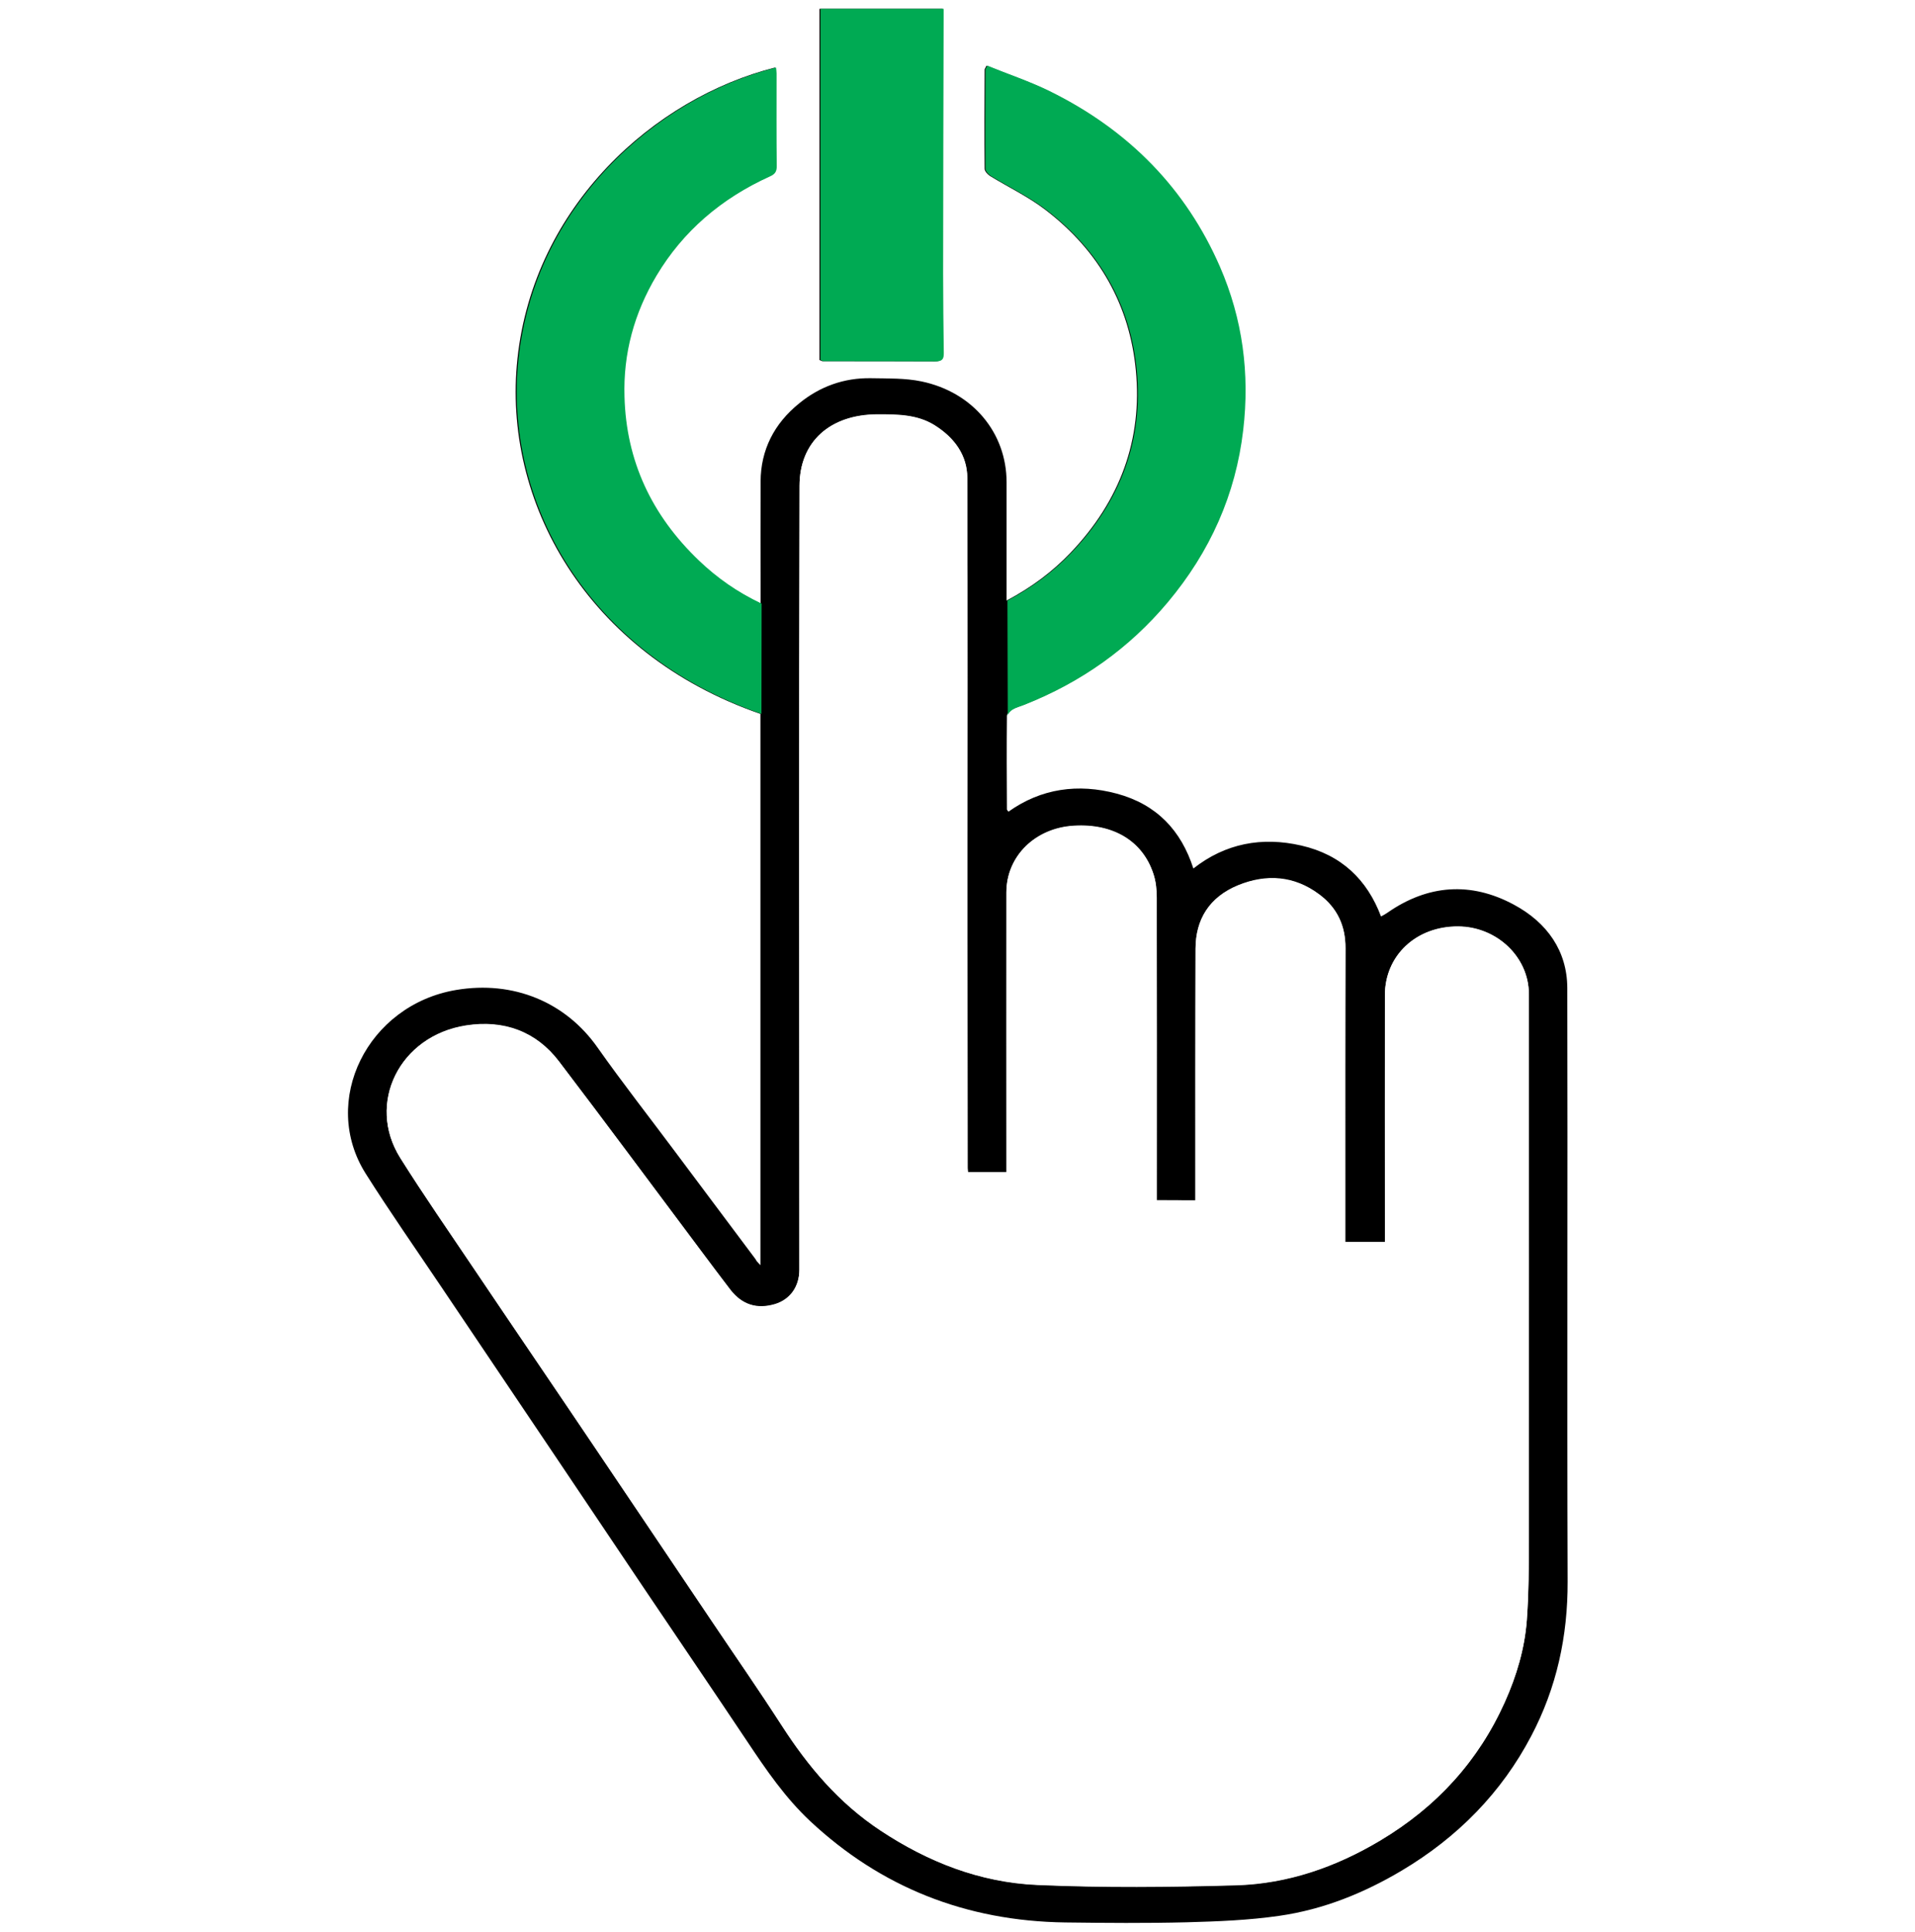 <svg version="1.1" id="Layer_1" xmlns="http://www.w3.org/2000/svg" x="0" y="0" viewBox="0 0 112.57 113.58" style="enable-background:new 0 0 112.57 113.58" xml:space="preserve"><style>.st0{fill:#fff}.st1{fill:#00aa53}</style><path class="st0" d="M0 0h112.57v113.58H0z"/><g id="WtGEc4_2_"><path d="M44.7 74.37V41.96c-10.24-3.54-15.19-12.51-14.28-20.89.97-8.98 8.05-15.31 15.14-17.1.01.12.03.23.03.35 0 1.82-.01 3.64.01 5.46 0 .3-.1.46-.4.59-2.87 1.3-5.11 3.23-6.66 5.82-1.32 2.21-1.97 4.59-1.89 7.13.1 3.75 1.58 6.96 4.39 9.64 1.05 1 2.23 1.84 3.67 2.52v-.62c0-2.19-.01-4.37 0-6.56.01-1.85.79-3.4 2.28-4.6 1.19-.97 2.61-1.5 4.22-1.47.99.02 2-.01 2.96.19 3.02.63 5 3.03 5 5.93v6.95c1.49-.79 2.71-1.71 3.76-2.81 2.92-3.06 4.23-6.66 3.84-10.72-.36-3.79-2.13-7-5.31-9.43-1-.77-2.18-1.33-3.27-2-.14-.09-.31-.28-.31-.42-.02-1.94-.01-3.88 0-5.83 0-.03.03-.06.11-.23 1.22.5 2.49.92 3.67 1.5 4.67 2.3 8.01 5.75 10 10.31 1.34 3.08 1.76 6.29 1.37 9.61-.44 3.78-1.94 7.15-4.44 10.13-2.25 2.68-5.06 4.69-8.43 6.02-.22.09-.47.15-.67.27-.13.08-.29.24-.3.37-.02 1.84-.01 3.67 0 5.51 0 .03.04.06.09.13 1.92-1.37 4.1-1.67 6.37-1.06 2.34.63 3.78 2.16 4.5 4.4 1.88-1.48 4.03-1.88 6.34-1.35 2.36.54 3.88 2.01 4.69 4.17.15-.08.28-.15.39-.23 2.36-1.64 4.88-1.83 7.41-.47 1.98 1.06 3.14 2.74 3.15 4.89.03 11.63-.02 23.27.02 34.9.01 3.21-.64 6.24-2.15 9.1-1.73 3.29-4.29 5.92-7.6 7.89-2.22 1.32-4.61 2.29-7.2 2.66-1.79.26-3.61.33-5.43.38-2.38.06-4.77.04-7.15.01-5.87-.08-10.86-2.09-15-5.96-1.48-1.39-2.59-3.02-3.69-4.67-1.97-2.95-3.97-5.89-5.95-8.83l-5.16-7.68c-2.3-3.42-4.6-6.83-6.9-10.25-1.48-2.2-3.01-4.39-4.42-6.62-2.7-4.27.1-9.92 5.31-10.8 3.38-.57 6.45.72 8.32 3.39 1.46 2.07 3.03 4.07 4.55 6.11l4.73 6.32c.05.11.13.19.29.36zM68 70.55v-.62c0-5.72 0-11.44-.01-17.16 0-.47-.04-.95-.19-1.39-.63-1.93-2.37-2.97-4.67-2.83-2.28.13-3.97 1.79-3.97 3.92-.01 5.3 0 10.6 0 15.9v.54H56.9c-.01-.11-.02-.18-.02-.24 0-5.37-.01-10.74-.01-16.11 0-8.15.02-16.3-.01-24.46 0-1.32-.74-2.35-1.92-3.09-1.02-.64-2.19-.64-3.36-.64-2.79 0-4.58 1.6-4.58 4.19-.02 7.44-.02 14.87-.02 22.31 0 7.92.01 15.85.01 23.77 0 1.01-.55 1.77-1.44 2.03-1.04.31-1.92.04-2.61-.84-.62-.79-1.21-1.59-1.81-2.4-2.76-3.68-5.49-7.38-8.28-11.04-1.33-1.74-3.23-2.44-5.46-2.1-3.9.61-5.87 4.58-3.86 7.78 1.39 2.21 2.89 4.37 4.35 6.54 2.39 3.55 4.8 7.08 7.19 10.63 2.26 3.35 4.52 6.72 6.78 10.07 1.37 2.04 2.78 4.06 4.11 6.13 1.54 2.39 3.34 4.54 5.81 6.17 2.77 1.83 5.82 3.04 9.2 3.19 3.89.17 7.81.13 11.7.02 3.05-.09 5.86-1.08 8.43-2.61 3.36-2 5.82-4.72 7.36-8.16.69-1.54 1.16-3.14 1.29-4.8.12-1.58.12-3.17.12-4.76.01-10.69.01-21.38 0-32.06 0-2.16-1.87-3.94-4.14-3.96-2.47-.03-4.32 1.69-4.32 4.04-.01 4.64 0 9.27 0 13.91v.6h-2.33v-3.06c0-4.74-.01-9.48.01-14.22 0-1.29-.47-2.36-1.55-3.16-1.46-1.08-3.09-1.21-4.76-.53-1.7.7-2.5 2.01-2.5 3.72-.01 4.74-.01 9.48-.01 14.22v.58c-.77-.02-1.48-.02-2.27-.02z"/><path d="M48.17 21.16V.52h7.24v.61c-.01 4.98-.03 9.96-.03 14.95 0 1.56.02 3.11.04 4.67 0 .31-.05.49-.46.49-2.21-.01-4.42-.01-6.63-.01-.04-.01-.07-.04-.16-.07z"/><path class="st0" d="M68 70.55h2.27v-.58c0-4.74-.01-9.48.01-14.22.01-1.71.8-3.02 2.5-3.72 1.67-.68 3.3-.56 4.76.53 1.08.8 1.56 1.87 1.55 3.16-.01 4.74-.01 9.48-.01 14.22V73h2.33V58.49c0-2.34 1.85-4.06 4.32-4.04 2.27.02 4.14 1.81 4.14 3.96 0 10.69.01 21.38 0 32.06 0 1.59-.01 3.18-.12 4.76-.12 1.66-.6 3.26-1.29 4.8-1.54 3.44-3.99 6.17-7.36 8.16-2.57 1.52-5.38 2.52-8.43 2.61-3.9.11-7.81.15-11.7-.02-3.38-.14-6.43-1.36-9.2-3.19-2.47-1.63-4.27-3.79-5.81-6.17-1.33-2.06-2.74-4.09-4.11-6.13-2.26-3.36-4.51-6.72-6.78-10.07-2.39-3.55-4.8-7.08-7.19-10.63-1.46-2.17-2.96-4.33-4.35-6.54-2.01-3.2-.05-7.17 3.86-7.78 2.24-.35 4.13.36 5.46 2.1 2.79 3.66 5.52 7.36 8.28 11.04.6.8 1.2 1.6 1.81 2.4.68.88 1.56 1.15 2.61.84.89-.27 1.44-1.02 1.44-2.03 0-7.92-.01-15.85-.01-23.77 0-7.44 0-14.87.02-22.31.01-2.59 1.8-4.18 4.58-4.19 1.17 0 2.33 0 3.36.64 1.18.74 1.91 1.77 1.92 3.09.03 8.15.01 16.3.01 24.46 0 5.37.01 10.74.01 16.11 0 .07.01.14.02.24h2.26V52.45c0-2.13 1.69-3.79 3.97-3.92 2.31-.14 4.04.9 4.67 2.83.15.45.2.94.2 1.41.01 5.72 0 11.44 0 17.16v.62z"/></g><g id="WtGEc4_1_"><path class="st1" d="M59.22 35.3c1.49-.79 2.71-1.71 3.76-2.81 2.92-3.06 4.23-6.66 3.84-10.72-.36-3.79-2.13-7-5.31-9.43-1-.77-2.18-1.33-3.27-2-.14-.09-.31-.28-.31-.42-.02-1.94-.01-3.88 0-5.83 0-.03.03-.06.11-.23 1.22.5 2.49.92 3.67 1.5 4.67 2.3 8.01 5.75 10 10.31 1.34 3.08 1.76 6.29 1.37 9.61-.44 3.78-1.94 7.15-4.44 10.13-2.25 2.68-5.06 4.69-8.43 6.02-.22.09-.47.15-.67.27-.13.08-.29.24-.3.37l-.02-6.77zm-14.46 6.66c-10.24-3.54-15.19-12.51-14.28-20.89.97-8.98 8.05-15.31 15.14-17.1.01.12.03.23.03.35 0 1.82-.01 3.64.01 5.46 0 .3-.1.46-.4.59-2.87 1.3-5.11 3.23-6.66 5.82-1.32 2.21-1.97 4.59-1.89 7.13.1 3.75 1.58 6.96 4.39 9.64 1.05 1 2.23 1.84 3.67 2.52l-.01 6.48zM48.23 21.16V.52h7.24v.61c-.01 4.98-.03 9.96-.03 14.95 0 1.56.02 3.11.04 4.67 0 .31-.05.49-.46.49-2.21-.01-4.42-.01-6.63-.01-.03-.01-.07-.04-.16-.07z"/></g></svg>